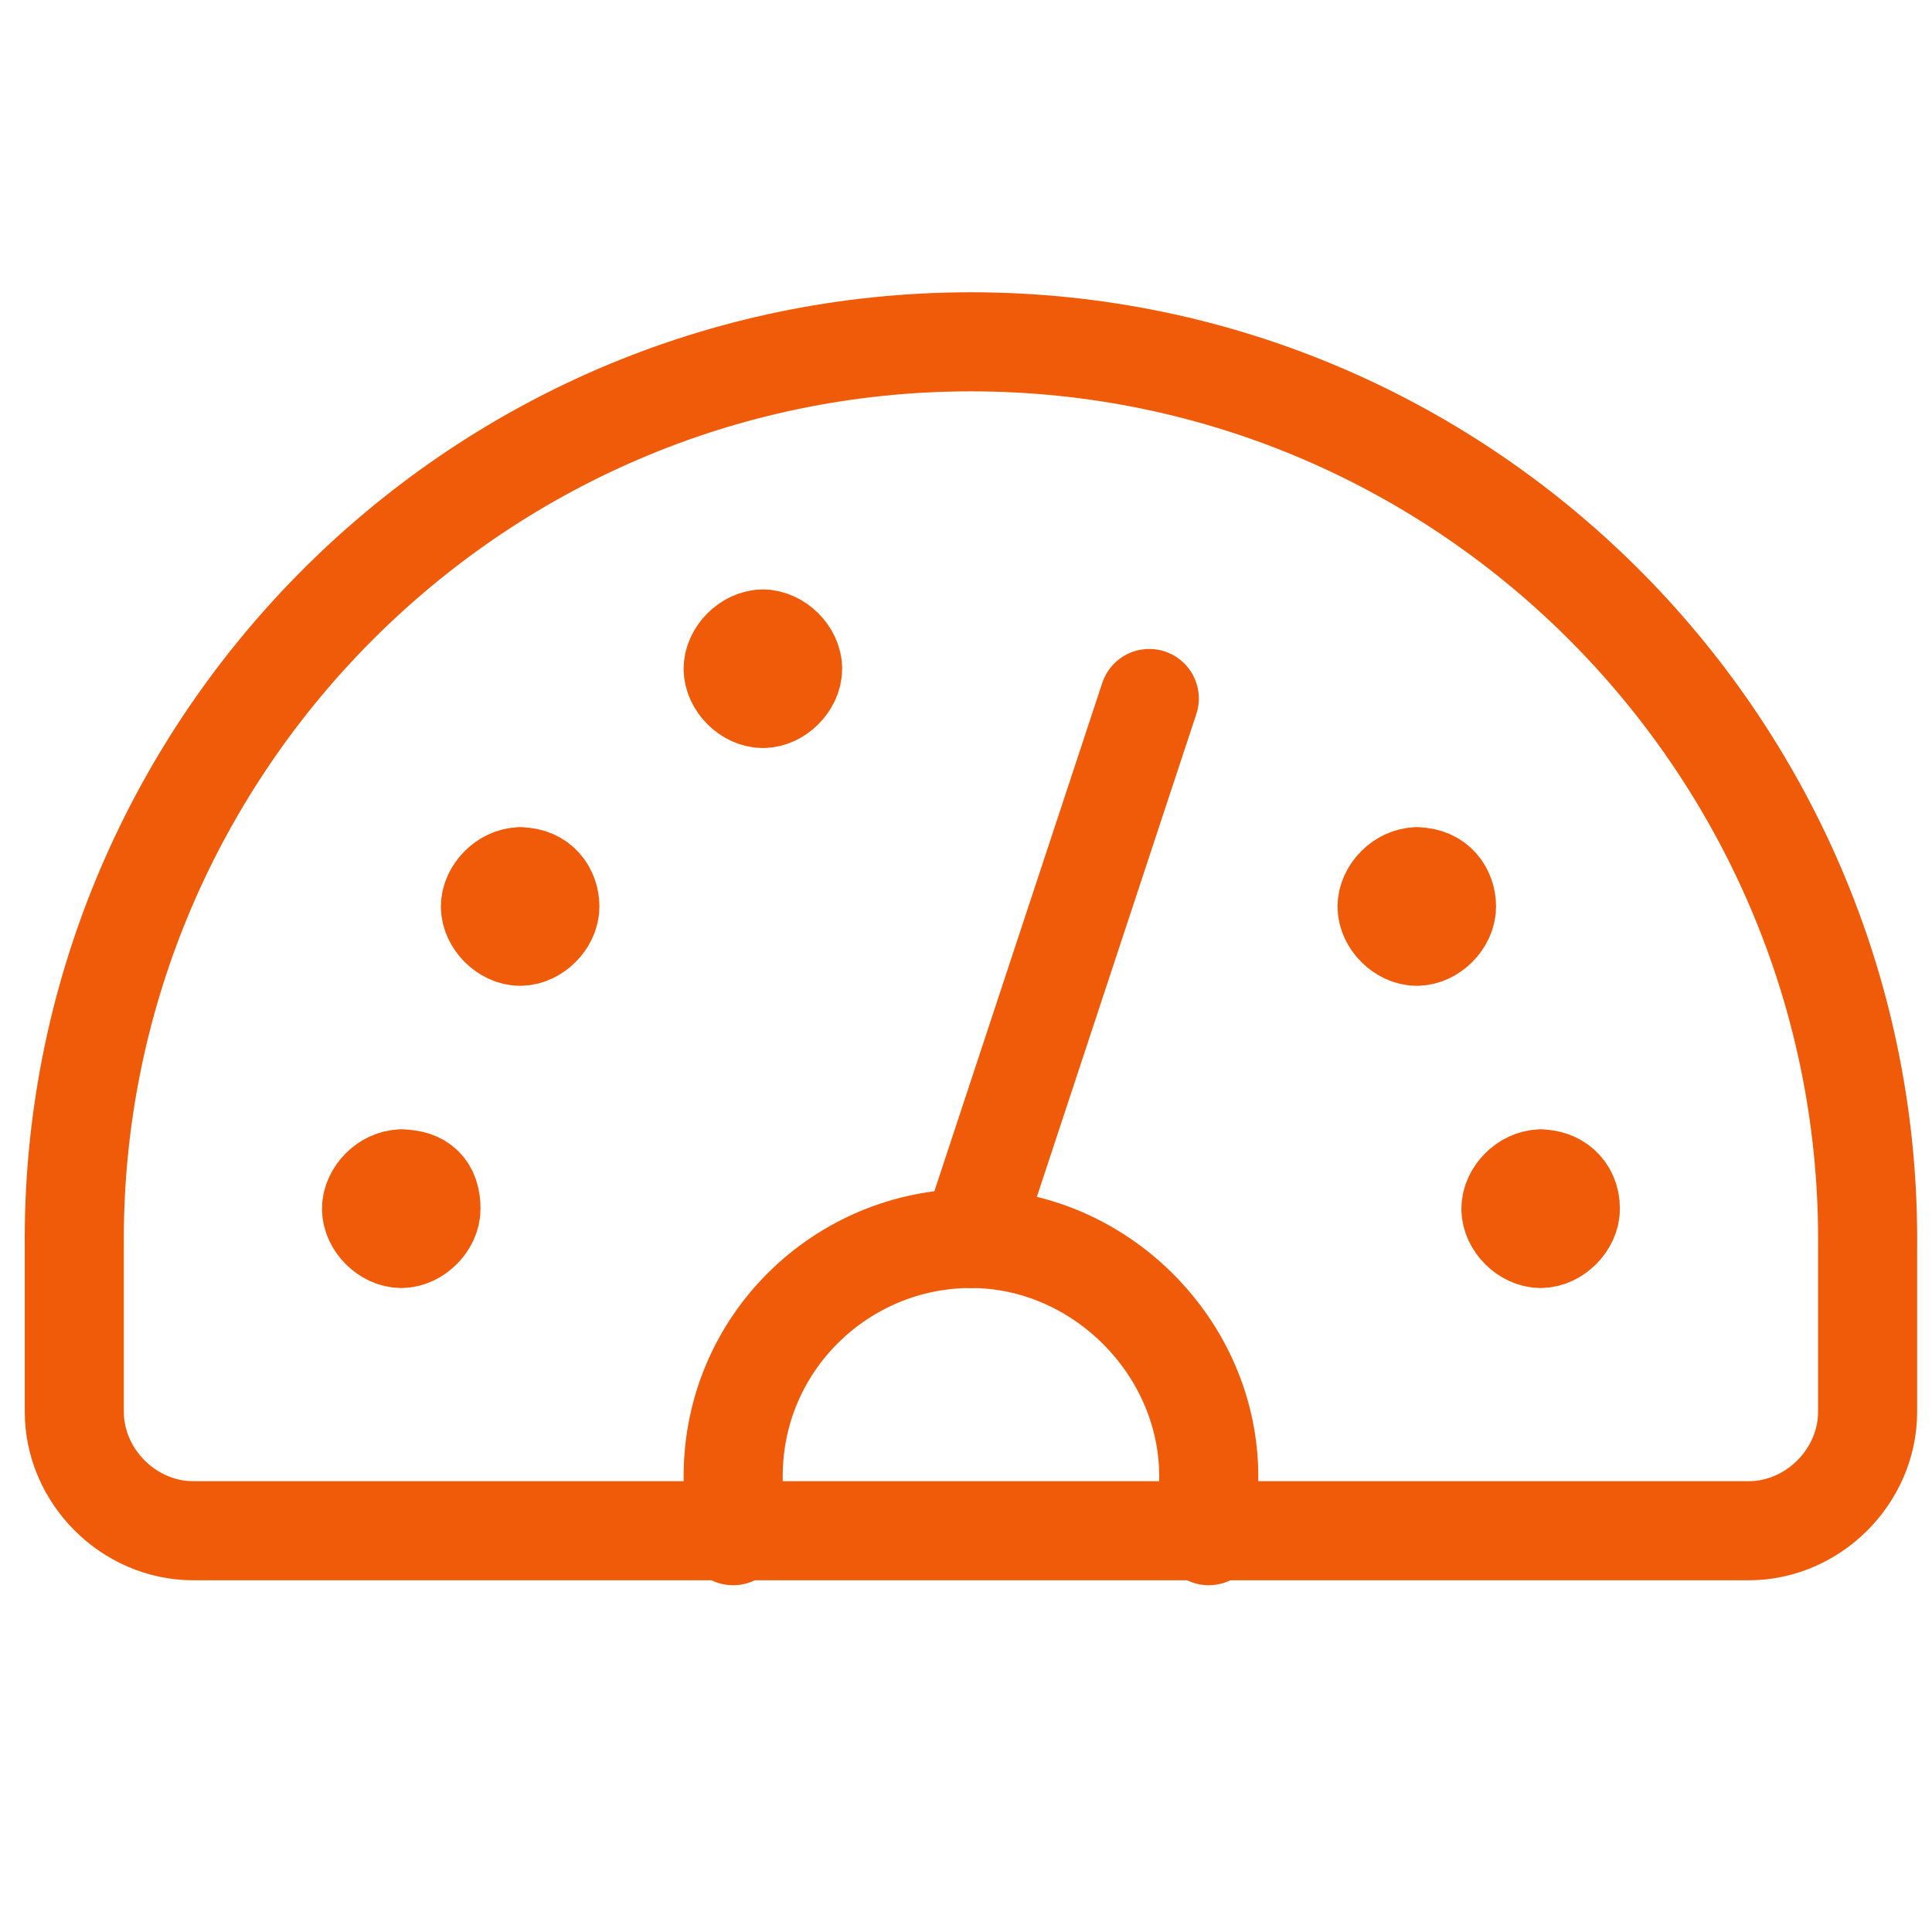 <?xml version="1.0" encoding="utf-8"?>
<!-- Generator: Adobe Illustrator 23.0.1, SVG Export Plug-In . SVG Version: 6.00 Build 0)  -->
<svg version="1.1" id="Layer_1" xmlns="http://www.w3.org/2000/svg" xmlns:xlink="http://www.w3.org/1999/xlink" x="0px" y="0px"
	 viewBox="0 0 39 39" style="enable-background:new 0 0 39 39;" xml:space="preserve">
<style type="text/css">
	.st0{fill:none;stroke:#EF5B09;stroke-width:2;stroke-linecap:round;stroke-linejoin:round;stroke-miterlimit:10;}
</style>
<path class="st0" d="M87,44.2c-9.7,1.7-11.8,11.5-16,22h4.9v4.9c0,2.7,2.2,4.9,4.9,4.9h2.5V81"/>
<path class="st0" d="M65.4,51.4h-4.3c-1.2,0-2.2,1-2.2,2.2c0,0.9,0.5,1.7,1.4,2.1l4.4,1.4c1.1,0.5,1.7,1.7,1.2,2.9
	c-0.3,0.8-1.1,1.4-2,1.4h-5.2"/>
<line class="st0" x1="62.3" y1="51.4" x2="62.3" y2="48.9"/>
<line class="st0" x1="62.3" y1="63.7" x2="62.3" y2="61.3"/>
<path class="st0" d="M67.3,68.7h-2.5v7.4l-7.4-7.4h-4.9c-1.4,0-2.5-1.1-2.5-2.5V46.5c0-1.4,1.1-2.5,2.5-2.5h19.7
	c1.4,0,2.5,1.1,2.5,2.5"/>
<path class="st0" d="M19.6,6.9C9.5,6.9,1.4,15.2,1.5,25.2c0,0,0,0,0,0v3.3c0,1.3,1.1,2.4,2.4,2.4h31.4c1.3,0,2.4-1.1,2.4-2.4v-3.3
	C37.8,15.2,29.7,6.9,19.6,6.9z"/>
<path class="st0" d="M14.8,31v-1.2c0-2.7,2.2-4.8,4.8-4.8s4.8,2.2,4.8,4.8V31"/>
<line class="st0" x1="23.2" y1="14.1" x2="19.6" y2="25"/>
<line class="st0" x1="8.1" y1="23.8" x2="8.1" y2="23.8"/>
<path class="st0" d="M8.1,23.8c-0.3,0-0.6,0.3-0.6,0.6c0,0.3,0.3,0.6,0.6,0.6c0.3,0,0.6-0.3,0.6-0.6C8.7,24,8.5,23.8,8.1,23.8"/>
<line class="st0" x1="10.5" y1="17.7" x2="10.5" y2="17.7"/>
<path class="st0" d="M10.5,17.7c-0.3,0-0.6,0.3-0.6,0.6s0.3,0.6,0.6,0.6s0.6-0.3,0.6-0.6S10.9,17.7,10.5,17.7"/>
<line class="st0" x1="31.1" y1="23.8" x2="31.1" y2="23.8"/>
<path class="st0" d="M31.1,23.8c-0.3,0-0.6,0.3-0.6,0.6c0,0.3,0.3,0.6,0.6,0.6s0.6-0.3,0.6-0.6C31.7,24,31.4,23.8,31.1,23.8"/>
<line class="st0" x1="28.6" y1="17.7" x2="28.6" y2="17.7"/>
<path class="st0" d="M28.6,17.7c-0.3,0-0.6,0.3-0.6,0.6s0.3,0.6,0.6,0.6s0.6-0.3,0.6-0.6S29,17.7,28.6,17.7"/>
<line class="st0" x1="15.4" y1="12.9" x2="15.4" y2="12.9"/>
<path class="st0" d="M15.4,12.9c-0.3,0-0.6,0.3-0.6,0.6s0.3,0.6,0.6,0.6s0.6-0.3,0.6-0.6S15.7,12.9,15.4,12.9"/>
</svg>
